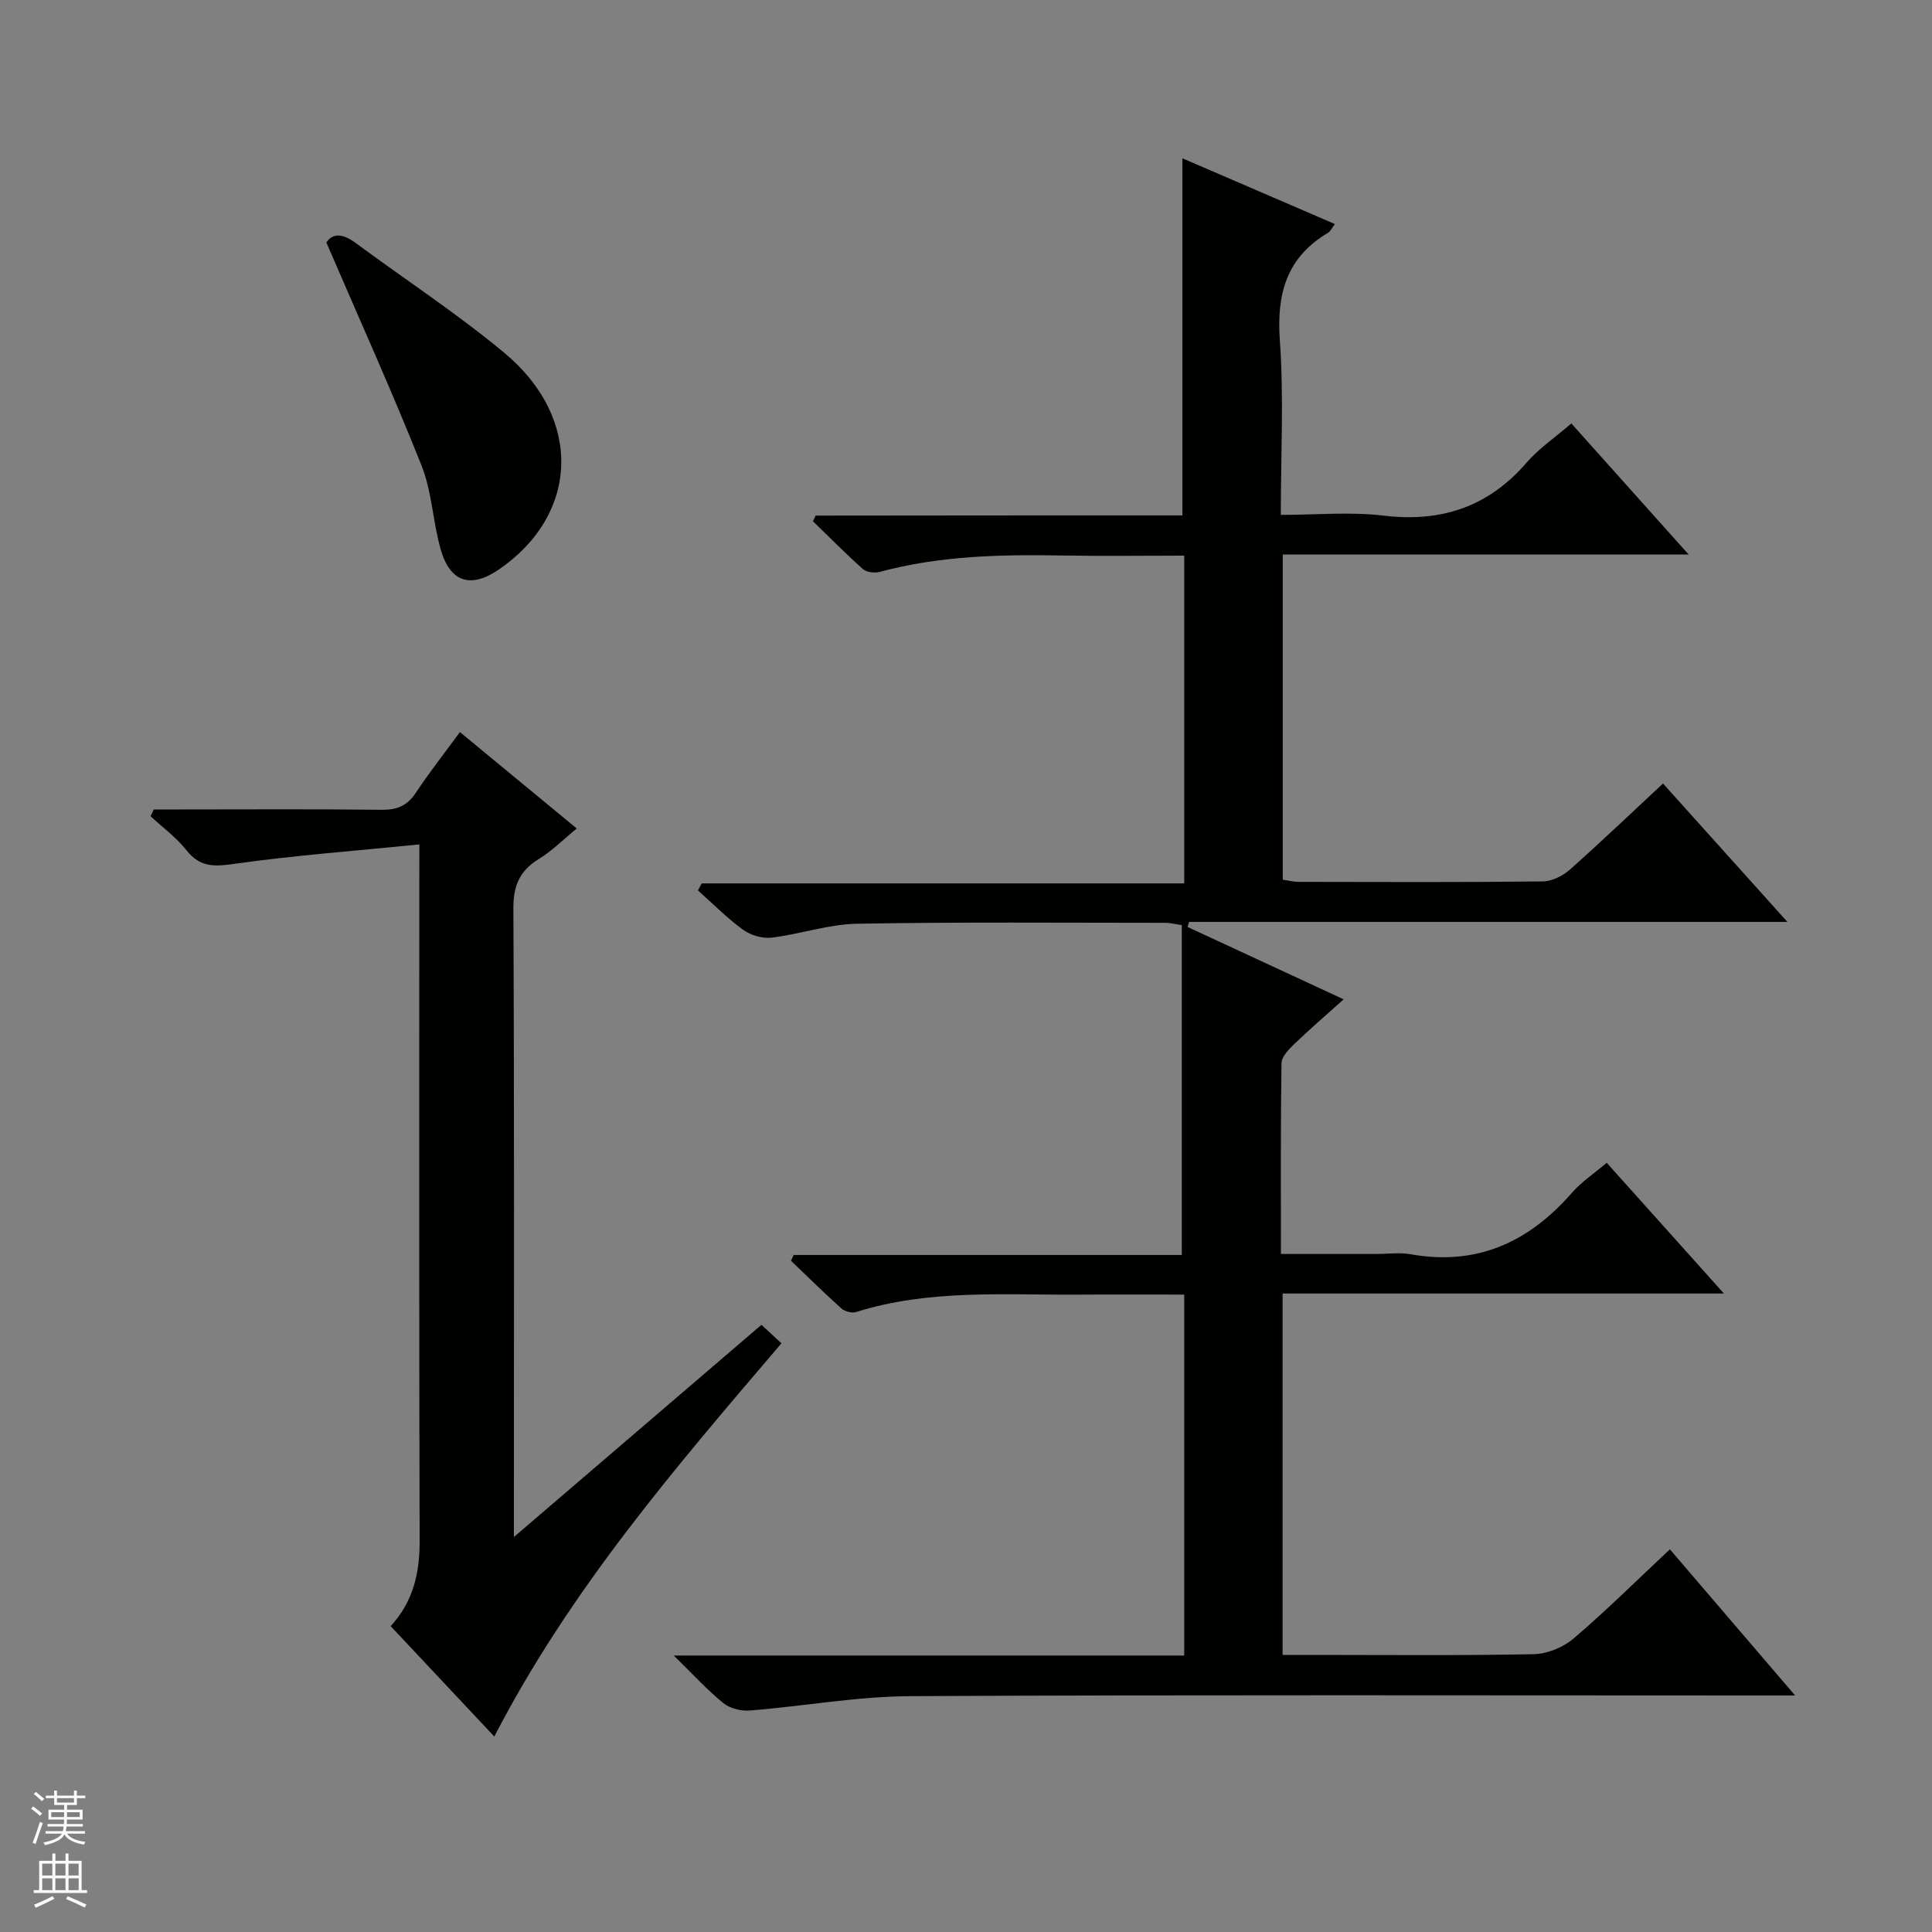 <svg enable-background="new 0 0 400 400" viewBox="0 0 400 400" xmlns="http://www.w3.org/2000/svg"><rect x="0" y="0" width="400" height="400" fill="#808080" stroke="none"/><g fill="#010100"><path d="m244.8 106.71c0-25.1 0-49.19 0-73.94 10.28 4.43 20.78 8.96 31.58 13.62-.64.83-.93 1.51-1.44 1.82-8.59 5.09-10.65 12.63-9.96 22.28.84 11.74.2 23.59.2 36.11 7.36 0 14.39-.67 21.23.15 11.97 1.44 21.7-1.78 29.64-10.95 2.58-2.98 5.96-5.26 9.28-8.13 8 8.94 15.81 17.67 24.28 27.13-28.53 0-56.07 0-84.03 0v67.33c1.12.16 2.24.45 3.36.45 16.83.03 33.66.1 50.49-.09 1.9-.02 4.14-1.16 5.61-2.46 6.45-5.72 12.68-11.69 19.27-17.81 8.55 9.51 16.82 18.71 25.75 28.65-42.03 0-82.95 0-123.86 0-.11.35-.23.69-.34 1.04 10.52 4.87 21.03 9.75 32.33 14.99-3.75 3.37-7.1 6.24-10.27 9.3-1.12 1.08-2.58 2.59-2.6 3.92-.19 12.95-.12 25.9-.12 39.5h19.86c2.33 0 4.73-.35 6.99.06 13.75 2.46 24.51-2.53 33.42-12.75 1.95-2.23 4.51-3.92 7.18-6.19 7.91 8.83 15.74 17.56 24.27 27.07-30.98 0-60.99 0-91.37 0v74.82h5.51c15.5 0 31 .16 46.49-.15 2.81-.06 6.1-1.42 8.26-3.26 6.71-5.72 12.98-11.95 19.92-18.45 8.42 9.83 16.77 19.58 25.93 30.26-2.79 0-4.53 0-6.26 0-58.99 0-117.98-.16-176.97.14-11.05.06-22.08 2.09-33.14 2.97-1.81.15-4.13-.4-5.5-1.51-3.3-2.66-6.18-5.85-10.3-9.87h105.69c0-25.07 0-49.61 0-74.73-7.33 0-14.61-.04-21.88.01-15.44.1-30.99-1.15-46.08 3.61-.87.27-2.34-.14-3.04-.77-3.56-3.19-6.96-6.55-10.41-9.85.18-.4.37-.8.55-1.2h80.36c0-23.19 0-45.7 0-68.3-1.71-.25-2.5-.47-3.3-.47-21.33 0-42.66-.19-63.99.19-5.89.11-11.73 2.17-17.65 2.88-1.9.23-4.33-.5-5.9-1.64-3.33-2.42-6.25-5.39-9.34-8.14.26-.48.52-.97.78-1.45h99.9c0-22.87 0-45.08 0-67.86-8.5 0-16.94.12-25.38-.03-12.68-.23-25.29.06-37.65 3.39-1.06.29-2.74.09-3.5-.59-3.56-3.16-6.9-6.57-10.33-9.88.18-.39.36-.79.54-1.18 25.32-.04 50.67-.04 75.94-.04z"/><path d="m86.83 174.83c-13.33 1.34-25.87 2.26-38.29 4.02-4.15.59-7.11.76-9.91-2.79-2.1-2.66-4.95-4.74-7.46-7.07.22-.47.45-.93.67-1.4h5.19c13.99 0 27.98-.1 41.97.07 3.17.04 5.28-.81 7.06-3.48 2.83-4.26 6-8.29 9.16-12.61 8.19 6.76 16 13.21 24.19 19.96-2.77 2.26-5.11 4.64-7.87 6.33-3.96 2.43-5.27 5.51-5.25 10.22.2 40.97.11 81.95.11 122.93v7.21c17.67-15.15 34.28-29.38 51.25-43.93 1.35 1.25 2.62 2.42 4.14 3.83-21.94 25.7-43.74 50.99-59.45 81.41-7.33-7.81-14.36-15.3-21.45-22.85 4.69-5.14 6.01-11.02 5.99-17.63-.13-45.47-.07-90.95-.07-136.42.02-1.98.02-3.95.02-7.8z"/><path d="m67.57 50.21c1.24-1.96 3.36-1.9 5.99.04 10.27 7.6 21.01 14.62 30.82 22.77 16.32 13.55 15.56 33.5-1.11 44.9-5.8 3.96-10.08 2.66-12.03-4.17-1.63-5.71-1.8-11.93-3.97-17.38-6.05-15.21-12.8-30.14-19.7-46.16z"/></g><path d="m6.45 374.46.42-.45c.65.47 1.27.95 1.85 1.44l-.45.49c-.66-.56-1.26-1.06-1.83-1.48m.93 7.33-.63-.26c.55-1.36 1.05-2.8 1.52-4.33.19.1.38.19.59.27-.46 1.29-.95 2.73-1.48 4.32m-.38-10.38.44-.42c.43.34 1.01.82 1.74 1.44l-.49.49c-.53-.51-1.09-1.01-1.69-1.51m2.5.35h1.72v-1.04h.59v1.04h3.52v-1.04h.59v1.04h1.75v.53h-1.75v1.42h-2.03v.97h3.22v2.03h-3.24c0 .35-.01.66-.03.93h3.32v.53h-3.37c-.03.27-.08.58-.15.94h3.96v.53h-3.71c.67.92 1.93 1.48 3.79 1.68-.13.24-.23.44-.29.59-2.13-.38-3.48-1.08-4.04-2.12-.43.97-1.77 1.72-4.03 2.23-.09-.19-.2-.37-.33-.55 2.1-.42 3.37-1.03 3.81-1.83h-3.36v-.53h3.58c.08-.29.13-.61.16-.94h-3.33v-.53h3.39c.02-.27.04-.58.04-.93h-3.23v-2.03h3.25v-.97h-2.07v-1.42h-1.73zm1.12 3.44v1h2.65c.01-.3.02-.44.01-.4v-.25-.35zm1.19-2h3.52v-.91h-3.52zm4.71 2h-2.63v.59c0 .15-.01.28-.01.4h2.64z" fill="#fafafc"/><path d="m13.55 383.74h.63v1.52h2.72v6.07h1.13v.6h-11.05v-.6h1.13v-6.07h2.73v-1.52h.63v1.52h2.1v-1.52zm-2.68 8.83.38.56c-1.24.63-2.53 1.25-3.85 1.85-.1-.21-.21-.42-.34-.63 1.36-.55 2.63-1.15 3.81-1.78m-2.13-4.27h2.1v-2.45h-2.1zm0 3.04h2.1v-2.46h-2.1zm2.72-3.04h2.1v-2.45h-2.1zm0 3.04h2.1v-2.46h-2.1zm6.07 3.6c-1.41-.71-2.7-1.3-3.86-1.78l.35-.56c1.45.62 2.75 1.19 3.88 1.72zm-1.25-9.09h-2.1v2.45h2.1zm-2.09 5.49h2.1v-2.46h-2.1z" fill="#fafafc"/></svg>